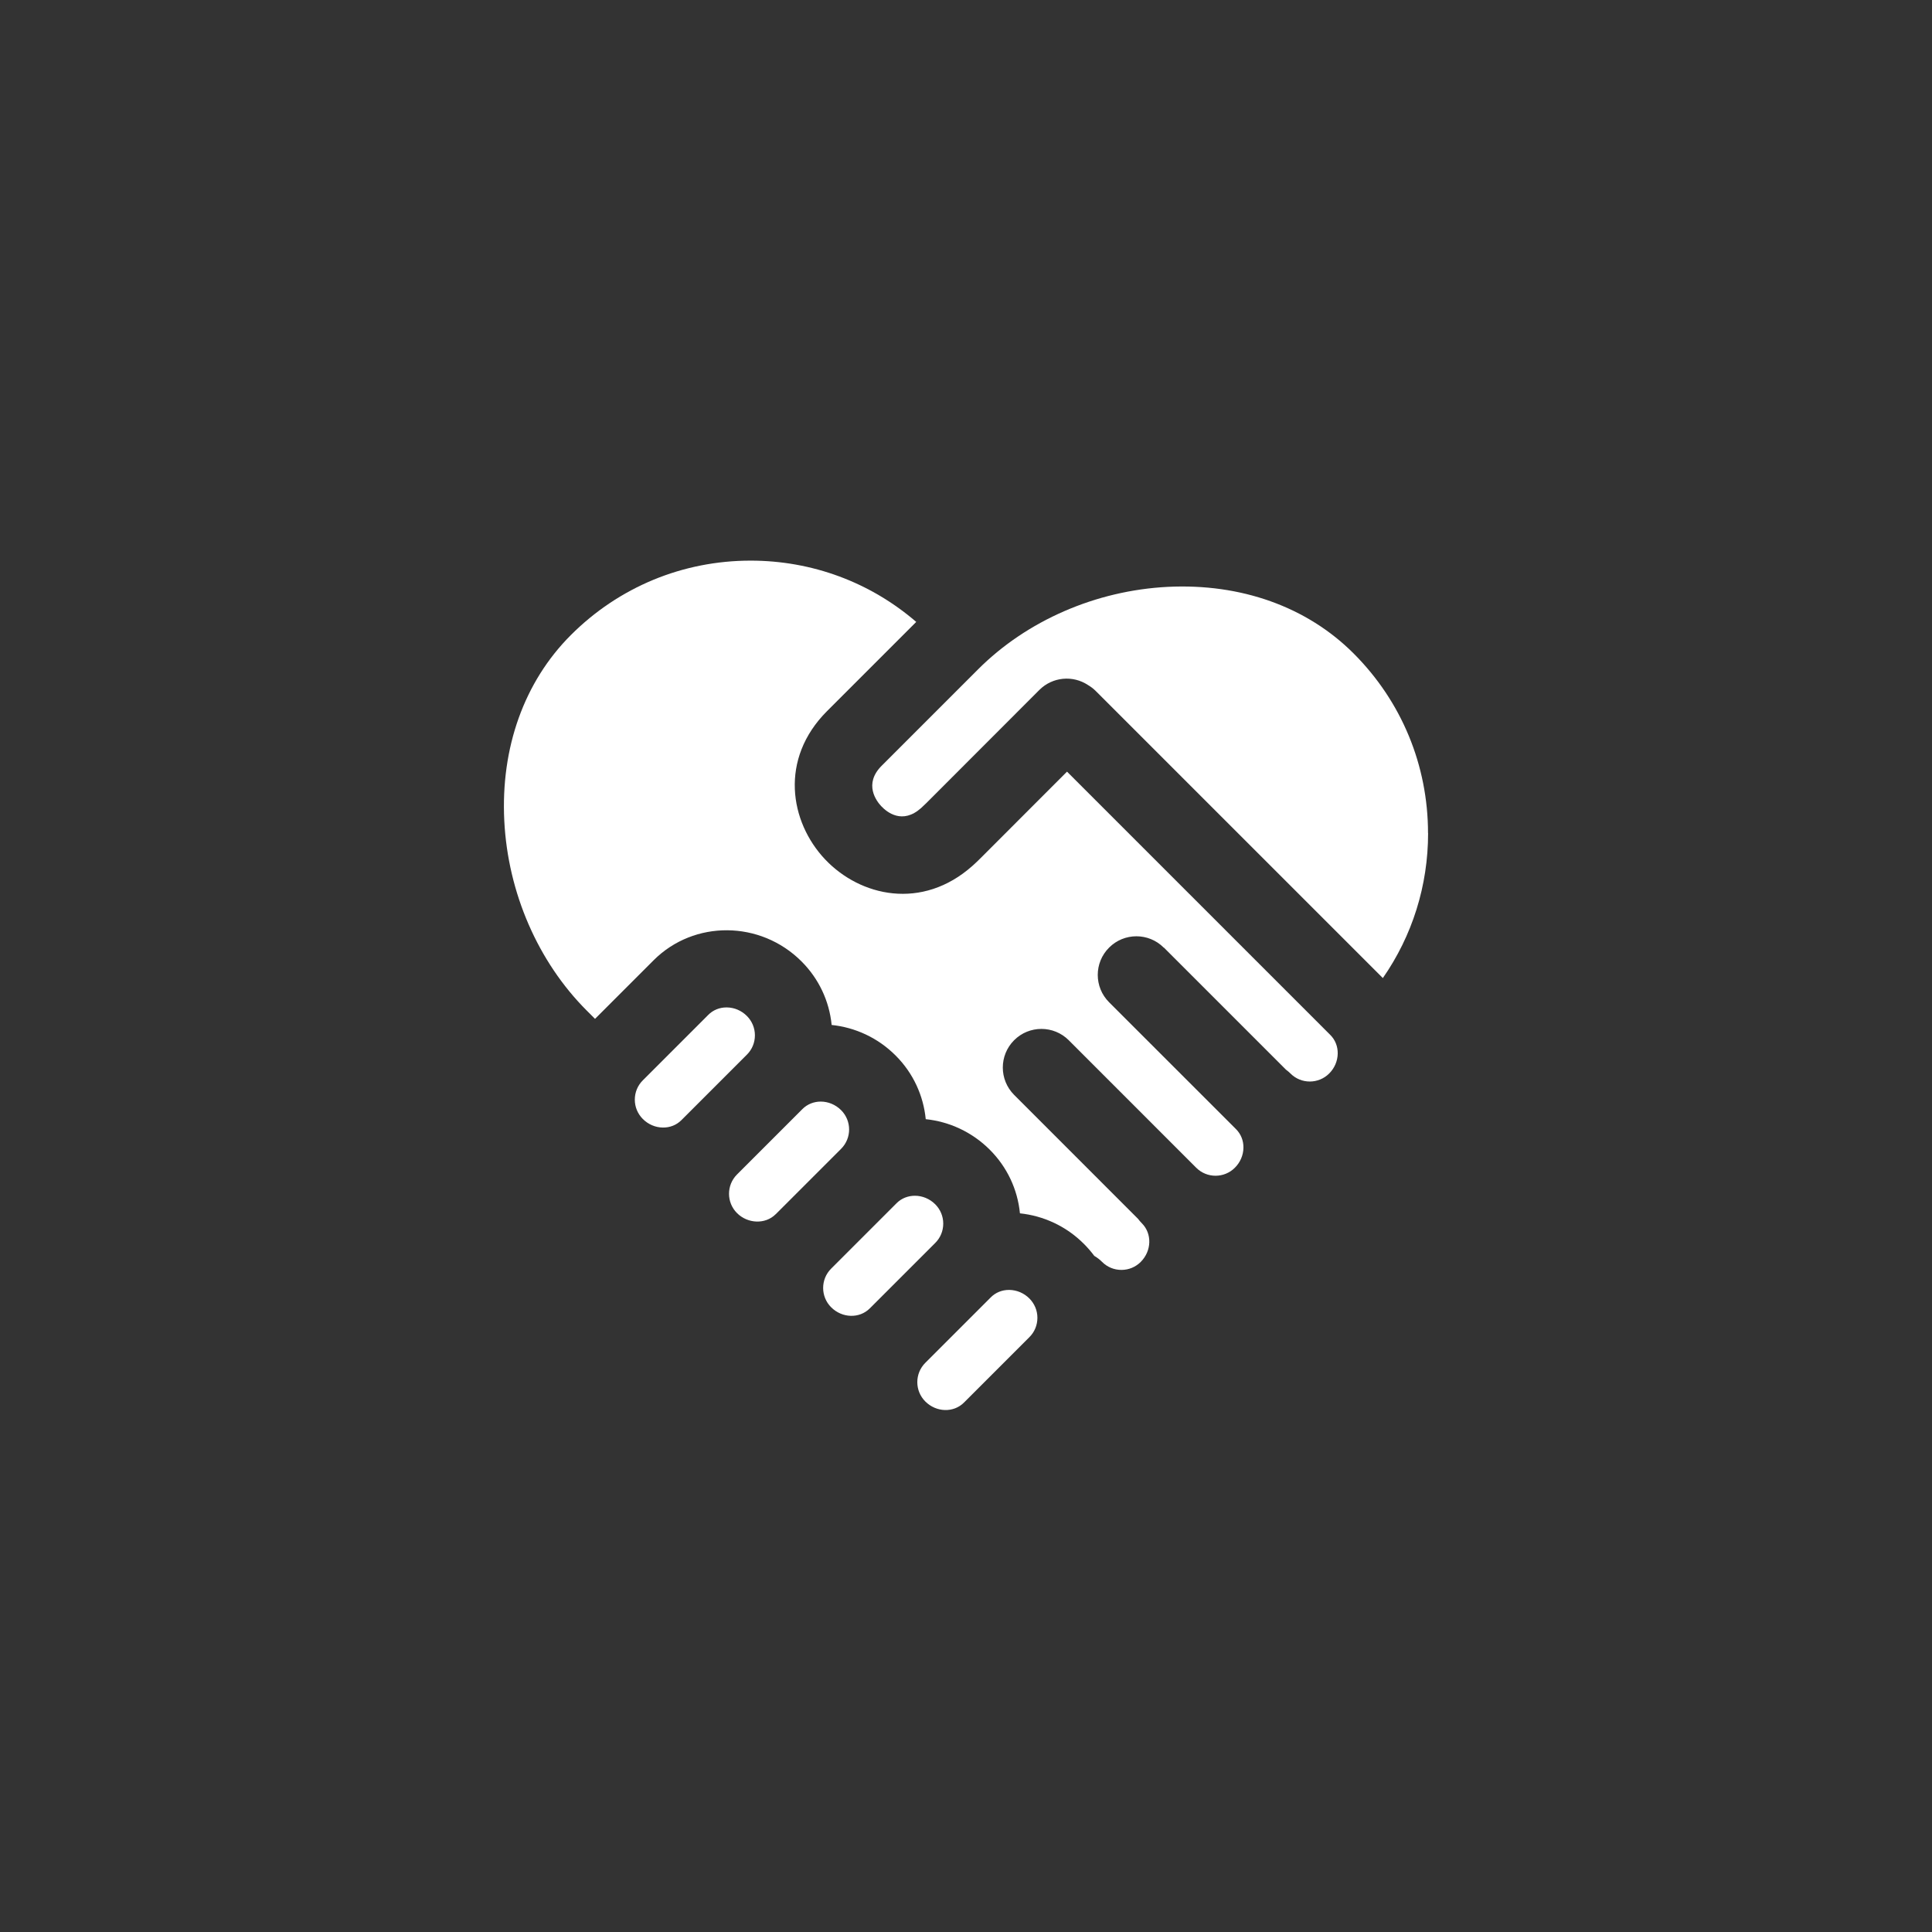 <?xml version="1.0" encoding="UTF-8"?><svg xmlns="http://www.w3.org/2000/svg" viewBox="0 0 500 500"><rect x="0" y="0" width="500" height="500" fill="#333333" stroke="none"/><defs><style>.p{fill:#fff;}</style></defs><g id="a"><g><path class="p" d="M200.74,314.25l16.94-16.94c2.76-2.76,2.76-7.24,0-10-1.47-1.47-3.39-2.22-5.27-2.22-1.74,0-3.44,.64-4.73,1.92l-16.94,16.94c-2.76,2.76-2.76,7.24,0,10s7.32,2.97,10,.29Z"/><path class="p" d="M268.48,341.05c0-1.89-.74-3.66-2.07-5-1.4-1.4-3.23-2.18-5.17-2.22-.04,0-.08,0-.12,0-1.8,0-3.47,.68-4.71,1.93l-16.94,16.94c-2.76,2.76-2.76,7.24,0,10,2.84,2.84,7.32,2.97,10,.29l16.94-16.94c1.34-1.33,2.07-3.11,2.07-5Z"/><path class="p" d="M301.2,245.22l31.61,31.61c.41,.3,.8,.63,1.17,1,2.76,2.76,7.24,2.75,10,0,1.4-1.4,2.19-3.23,2.22-5.17,.03-1.84-.65-3.56-1.93-4.83l-68.13-68.13-22.22,22.24c-.69,.7-1.46,1.43-2.23,2.12-13.05,11.63-29.08,7.96-38.17-1.67-9.13-9.67-11.88-25.95,.51-38.35l23.09-23.09c-11.91-10.26-26.95-15.86-42.86-15.86-17.58,0-34.1,6.84-46.53,19.27-12.06,12.06-18.18,29.14-17.22,48.09,.94,18.57,8.72,36.47,21.35,49.1l2.13,2.13,15.16-15.16c10.47-10.47,27.65-10.34,38.28,.29,4.47,4.47,7.19,10.24,7.8,16.45,6.04,.63,11.93,3.27,16.57,7.92,4.59,4.59,7.19,10.44,7.78,16.46,6.04,.63,11.94,3.27,16.58,7.91,4.47,4.47,7.19,10.24,7.8,16.46,6.04,.63,11.93,3.27,16.57,7.92,.97,.97,1.86,2.01,2.67,3.09,.72,.42,1.4,.94,2.02,1.56,1.33,1.34,3.11,2.07,5,2.07s3.66-.73,5-2.07c2.84-2.84,2.97-7.32,.29-10-.37-.37-.7-.76-1-1.16l-32.06-32.07c-3.9-3.91-3.9-10.24,0-14.14,3.9-3.91,10.24-3.9,14.14,0l32.99,33c2.76,2.76,7.24,2.76,10,0,1.4-1.4,2.19-3.23,2.22-5.17,.03-1.84-.65-3.56-1.93-4.83l-32.84-32.83c-3.91-3.91-3.91-10.24,0-14.14,3.9-3.91,10.24-3.91,14.14,0Z"/><path class="p" d="M225.1,338.61l16.94-16.94c1.34-1.33,2.07-3.11,2.07-5s-.74-3.66-2.07-5c-1.47-1.47-3.39-2.21-5.27-2.21-1.74,0-3.45,.64-4.73,1.92l-16.94,16.94c-2.76,2.76-2.76,7.24,0,10,2.84,2.84,7.32,2.97,10,.29Z"/><path class="p" d="M195.37,267.94c0-1.89-.74-3.66-2.07-5-1.4-1.4-3.23-2.19-5.17-2.22-.04,0-.08,0-.12,0-1.8,0-3.47,.68-4.71,1.93l-16.94,16.94c-1.34,1.34-2.07,3.11-2.07,5s.74,3.66,2.07,5c1.4,1.4,3.23,2.19,5.17,2.22,1.84,.03,3.56-.65,4.83-1.93l16.94-16.94c1.34-1.33,2.07-3.11,2.07-5Z"/><path class="p" d="M369.57,215.63c0-17.58-6.84-34.1-19.27-46.53-12.06-12.06-29.13-18.16-48.09-17.22-18.57,.94-36.47,8.72-49.09,21.35l-.02,.02-24.92,24.92c-4.77,4.77-1.29,9.22-.11,10.47,1.49,1.58,5.48,4.79,10.32,.47,.45-.4,.9-.83,1.34-1.27l29.25-29.28c3.42-3.42,8.7-3.85,12.58-1.28,.73,.42,1.42,.95,2.05,1.58l74.27,74.26c7.61-10.93,11.71-23.9,11.71-37.5Z"/></g></g><g id="b"><g id="c"/></g><g id="d"/><g id="e"/><g id="f"><g id="g"/></g><g id="h"/><g id="i"/><g id="j"/><g id="k"/><g id="l"/><g id="m"/><g id="n"/><g id="o"/></svg>
